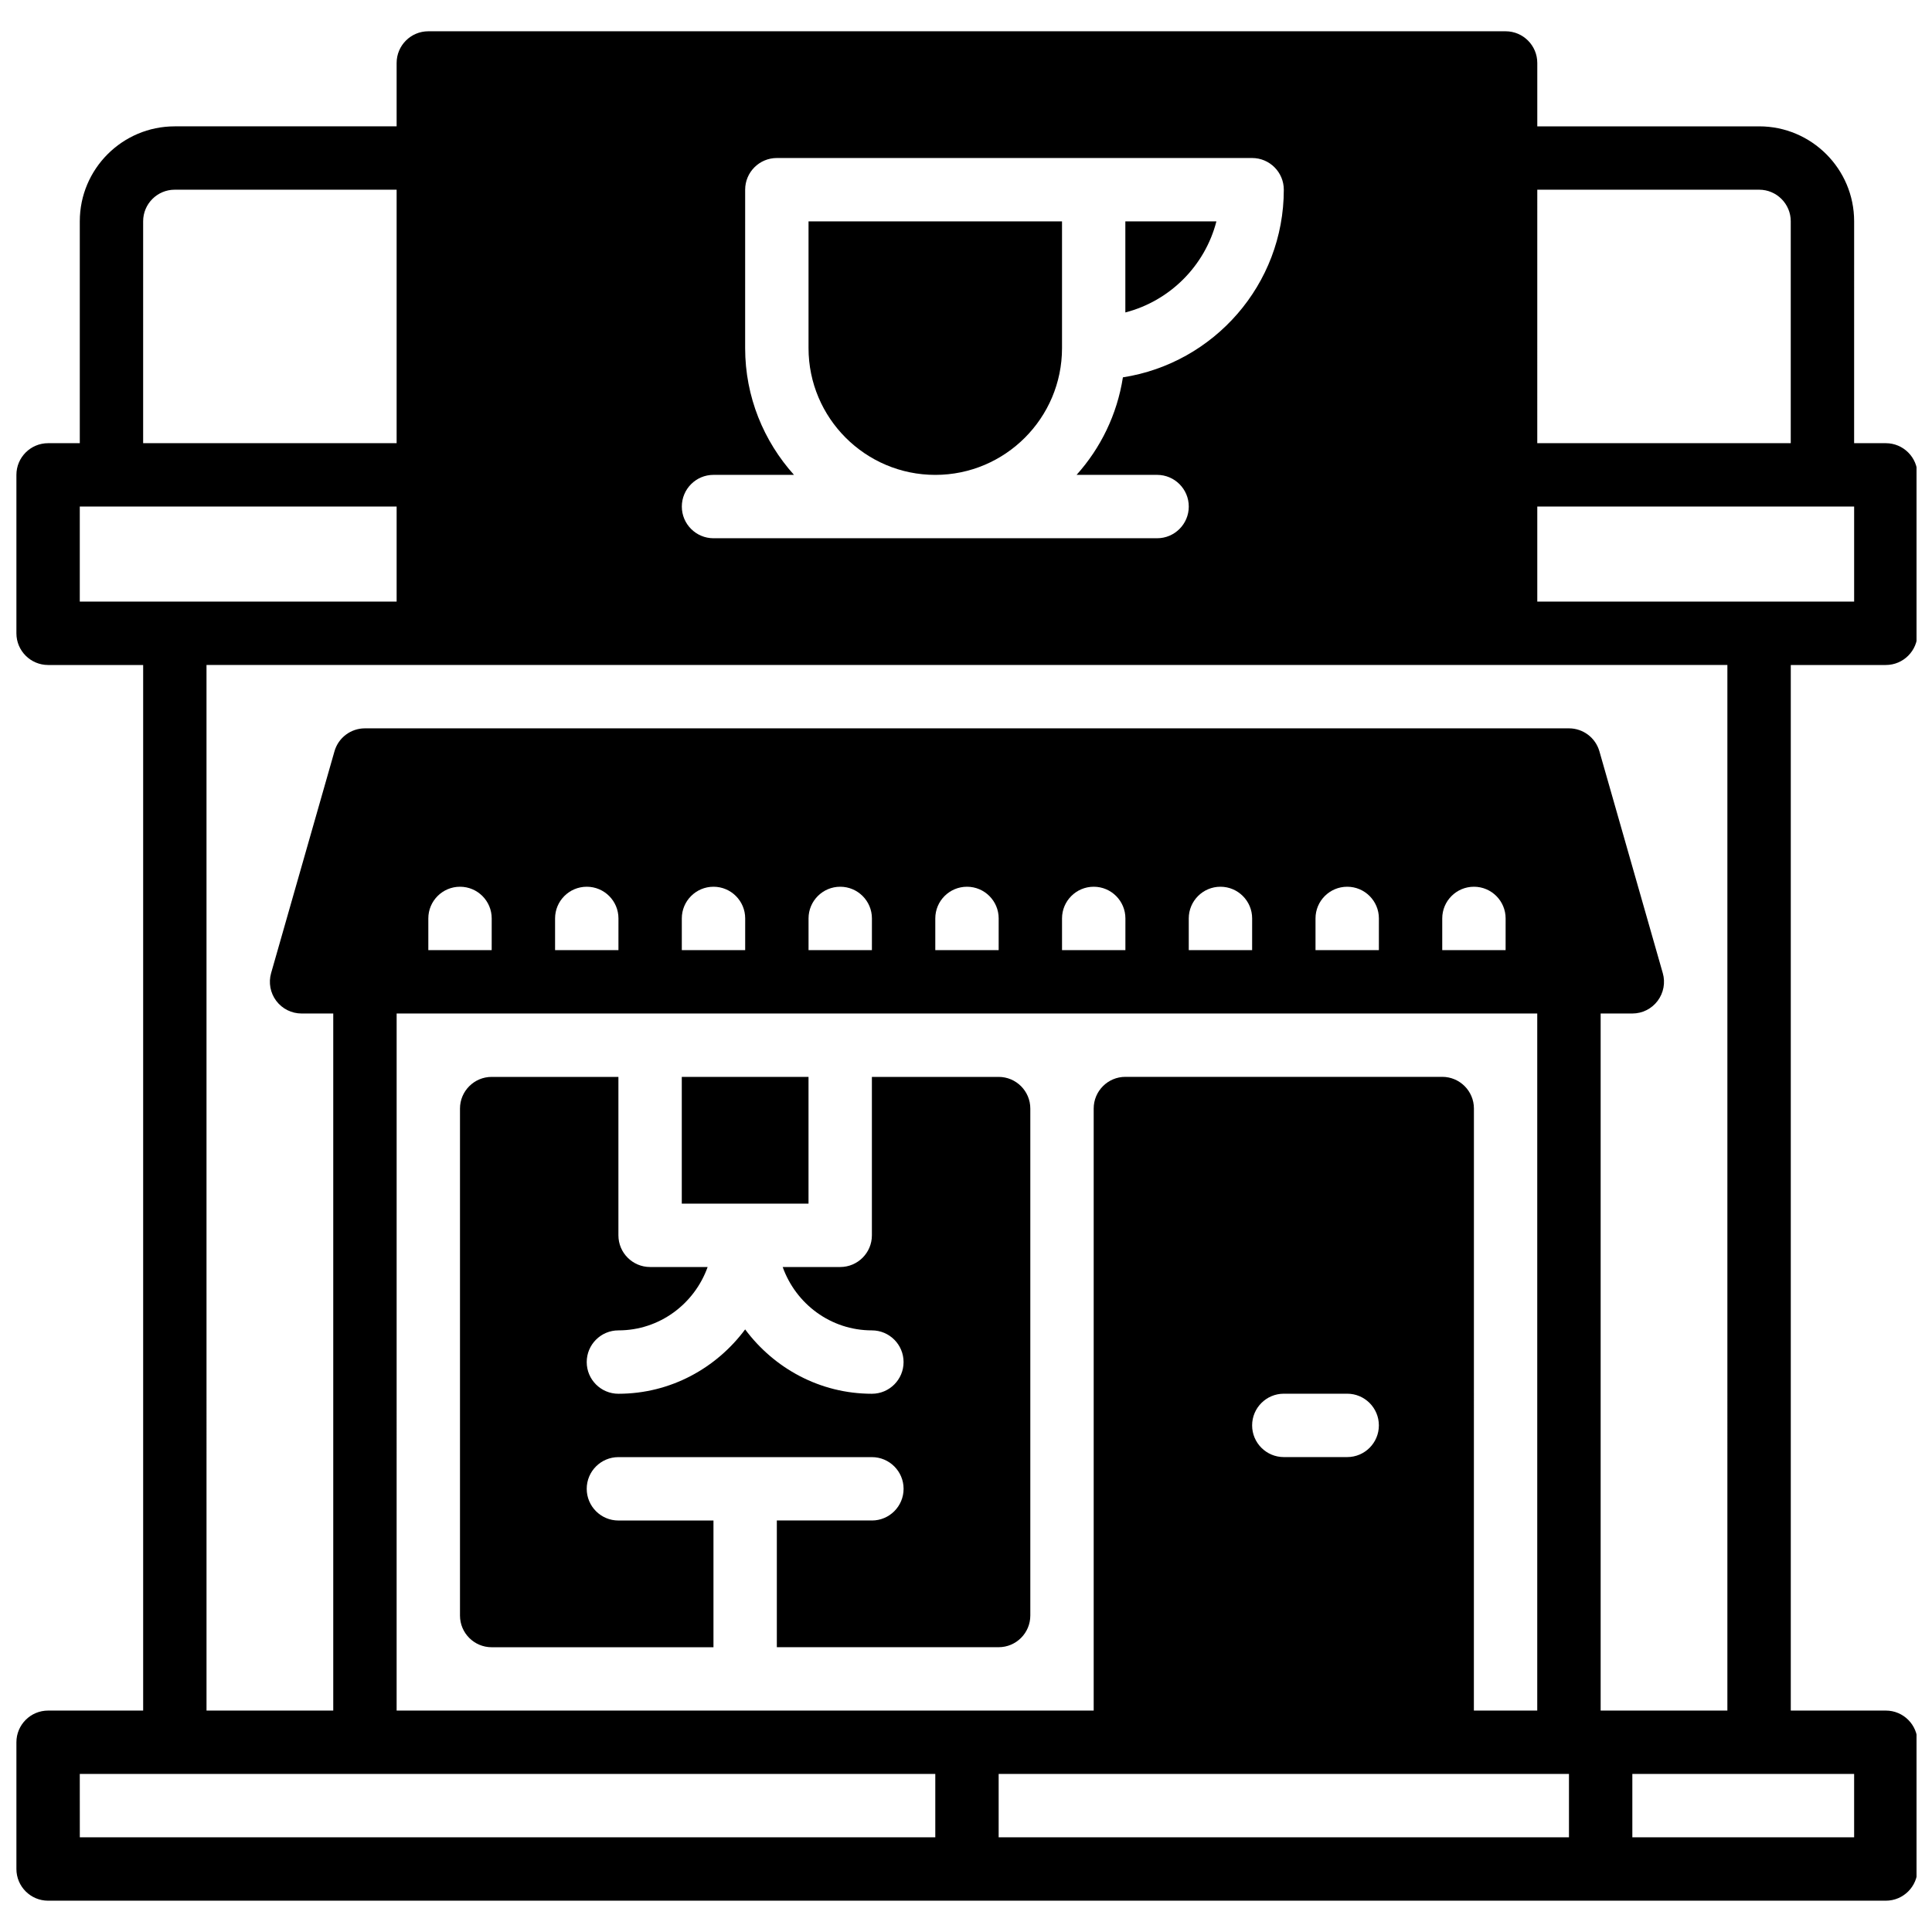 <?xml version="1.0" encoding="UTF-8"?>
<!-- Uploaded to: ICON Repo, www.iconrepo.com, Generator: ICON Repo Mixer Tools -->
<svg width="800px" height="800px" version="1.1" viewBox="144 144 512 512" xmlns="http://www.w3.org/2000/svg">
 <defs>
  <clipPath id="a">
   <path d="m148.09 152h503.81v496h-503.81z"/>
  </clipPath>
 </defs>
 <g clip-path="url(#a)">
  <path d="m643.76 320.23c4.637 0 8.398-3.762 8.398-8.398v-41.984c0-4.637-3.762-8.398-8.398-8.398h-8.398l0.004-58.809c0-13.871-11.285-25.156-25.16-25.156h-58.809v-16.797c0-4.637-3.762-8.398-8.398-8.398h-285.49c-4.637 0-8.398 3.762-8.398 8.398v16.793l-58.809 0.004c-13.871 0-25.156 11.285-25.156 25.156v58.809h-8.398c-4.637 0-8.398 3.762-8.398 8.398v41.984c0 4.637 3.762 8.398 8.398 8.398h25.191v277.09h-25.191c-4.637 0-8.398 3.762-8.398 8.398v33.586c0 4.637 3.762 8.398 8.398 8.398h487.02c4.637 0 8.398-3.762 8.398-8.398v-33.586c0-4.637-3.762-8.398-8.398-8.398h-25.191v-277.09zm-8.395-16.797h-83.969v-25.191h83.969zm-25.16-109.16c4.609 0 8.363 3.754 8.363 8.363v58.809h-67.176l0.004-67.172zm-277.13 75.57h21.336c-8.012-8.926-12.941-20.672-12.941-33.586l0.004-41.984c0-4.637 3.762-8.398 8.398-8.398h125.95c4.637 0 8.398 3.762 8.398 8.398 0 25.141-18.531 45.98-42.641 49.727-1.531 9.848-5.906 18.75-12.277 25.844h21.336c4.637 0 8.398 3.762 8.398 8.398 0 4.637-3.762 8.398-8.398 8.398h-117.55c-4.637 0-8.398-3.762-8.398-8.398 0-4.637 3.754-8.398 8.387-8.398zm-151.14-67.207c0-4.609 3.754-8.363 8.363-8.363h58.812v67.176h-67.176zm-16.793 75.605h83.969v25.191h-83.969zm0 335.87h226.72v16.793h-226.71zm377.86-218.32h-16.793v-8.398c0-4.637 3.762-8.398 8.398-8.398 4.637 0 8.398 3.762 8.398 8.398zm-33.586 0h-16.793v-8.398c0-4.637 3.762-8.398 8.398-8.398s8.398 3.762 8.398 8.398zm-33.59 0h-16.793v-8.398c0-4.637 3.762-8.398 8.398-8.398s8.398 3.762 8.398 8.398zm-33.586 0h-16.793v-8.398c0-4.637 3.762-8.398 8.398-8.398 4.637 0 8.398 3.762 8.398 8.398zm-33.586 0h-16.793v-8.398c0-4.637 3.762-8.398 8.398-8.398 4.637 0 8.398 3.762 8.398 8.398zm-33.59 0h-16.793v-8.398c0-4.637 3.762-8.398 8.398-8.398 4.637 0 8.398 3.762 8.398 8.398zm-33.586 0h-16.793v-8.398c0-4.637 3.762-8.398 8.398-8.398s8.398 3.762 8.398 8.398zm-33.586 0h-16.793v-8.398c0-4.637 3.762-8.398 8.398-8.398 4.637 0 8.398 3.762 8.398 8.398zm-33.59 0h-16.793v-8.398c0-4.637 3.762-8.398 8.398-8.398 4.637 0 8.398 3.762 8.398 8.398zm-25.188 16.793h302.27v184.73h-16.793l0.012-159.54c0-4.637-3.762-8.398-8.398-8.398h-83.969c-4.637 0-8.398 3.762-8.398 8.398v159.54h-184.73zm226.71 109.16c0-4.637 3.762-8.398 8.398-8.398h16.793c4.637 0 8.398 3.762 8.398 8.398 0 4.637-3.762 8.398-8.398 8.398h-16.793c-4.637-0.004-8.398-3.766-8.398-8.398zm-67.172 109.16v-16.793h151.14v16.793zm226.71 0h-58.777v-16.793h58.777zm-33.59-33.586h-33.586v-184.73h8.398c2.637 0 5.113-1.234 6.699-3.344 1.586-2.109 2.098-4.828 1.367-7.363l-16.793-58.777c-1.031-3.602-4.324-6.086-8.07-6.086h-319.08c-3.746 0-7.047 2.484-8.07 6.086l-16.793 58.777c-0.723 2.535-0.219 5.258 1.367 7.363 1.59 2.109 4.074 3.344 6.703 3.344h8.398v184.73h-33.586l-0.004-277.09h403.05z"/>
 </g>
 <path d="m466.36 202.67h-24.133v24.133c11.797-3.047 21.094-12.344 24.133-24.133z"/>
 <path d="m391.86 269.85c18.523 0 33.586-15.062 33.586-33.586v-33.59h-67.176v33.586c0 18.527 15.066 33.59 33.59 33.59z"/>
 <path d="m324.68 429.39h33.586v33.586h-33.586z"/>
 <path d="m375.06 546.94h-25.191v33.586h58.777c4.637 0 8.398-3.762 8.398-8.398v-134.34c0-4.637-3.762-8.398-8.398-8.398h-33.586v41.984c0 4.637-3.762 8.398-8.398 8.398h-15.242c3.477 9.75 12.711 16.793 23.637 16.793 4.637 0 8.398 3.762 8.398 8.398 0 4.637-3.762 8.398-8.398 8.398-13.777 0-25.93-6.769-33.586-17.055-7.656 10.285-19.801 17.055-33.586 17.055-4.637 0-8.398-3.762-8.398-8.398 0-4.637 3.762-8.398 8.398-8.398 10.934 0 20.168-7.047 23.645-16.793h-15.246c-4.637 0-8.398-3.762-8.398-8.398v-41.984h-33.586c-4.637 0-8.398 3.762-8.398 8.398v134.35c0 4.637 3.762 8.398 8.398 8.398h58.777v-33.586h-25.191c-4.637 0-8.398-3.762-8.398-8.398s3.762-8.398 8.398-8.398h67.176c4.637 0 8.398 3.762 8.398 8.398 0 4.633-3.762 8.395-8.398 8.395z"/>
</svg>